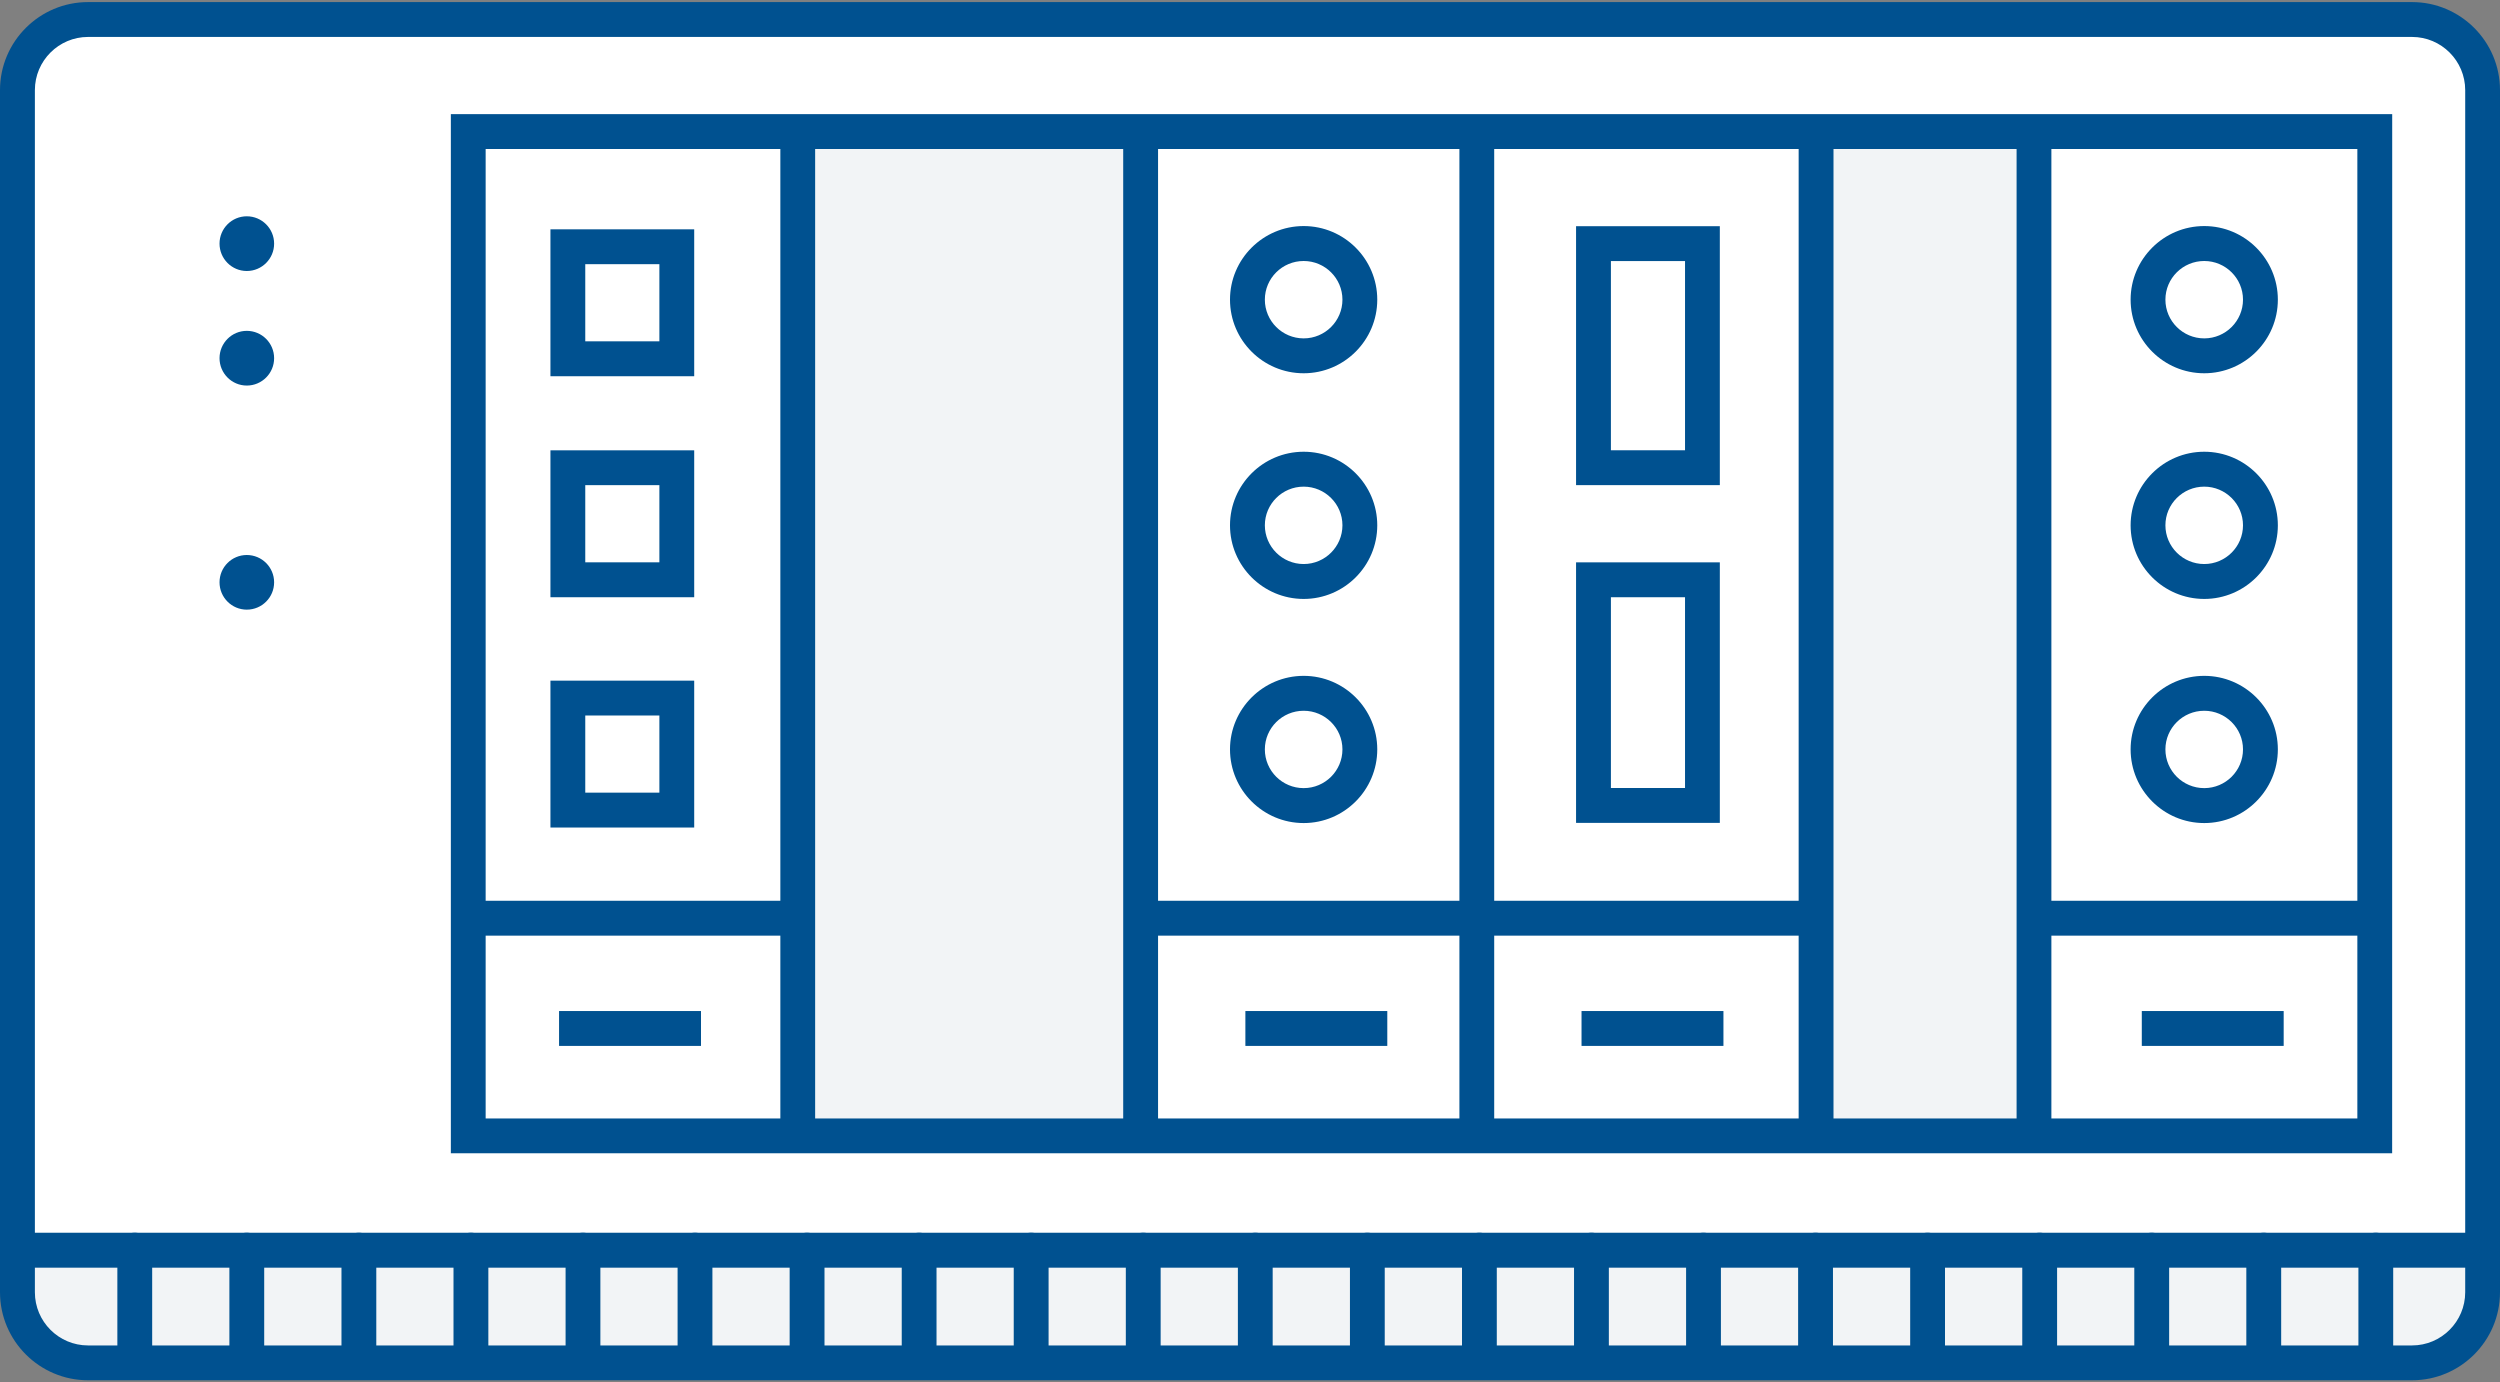 <?xml version="1.0" encoding="utf-8"?>
<!-- Generator: Adobe Illustrator 15.1.0, SVG Export Plug-In . SVG Version: 6.00 Build 0)  -->
<!DOCTYPE svg PUBLIC "-//W3C//DTD SVG 1.1//EN" "http://www.w3.org/Graphics/SVG/1.1/DTD/svg11.dtd">
<svg version="1.1" id="Слой_1" xmlns="http://www.w3.org/2000/svg" xmlns:xlink="http://www.w3.org/1999/xlink" x="0px" y="0px"
	 width="85px" height="47px" viewBox="38.484 0 85 47" enable-background="new 38.484 0 85 47" xml:space="preserve">
<rect x="38.484" y="0" width="85" height="47" fill="#808080" stroke="none"/>
<g>
	<path fill="#FFFFFF" d="M122.893,43.937c0,1.327-1.075,2.4-2.4,2.4H41.478c-1.326,0-2.401-1.074-2.401-2.4V3.064
		c0-1.326,1.075-2.401,2.401-2.401h79.015c1.324,0,2.399,1.075,2.399,2.401V43.937L122.893,43.937z"/>
	<path fill="#F2F4F6" d="M120.438,46.068c-2.487,0-75.384,0-78.438,0c-3.054,0-2.486-3.299-2.486-3.299h82.914
		C122.429,42.771,122.925,46.068,120.438,46.068z"/>
	<path fill="#005190" d="M120.494,46.929H41.478c-1.651,0-2.994-1.343-2.994-2.993V3.064c0-1.651,1.343-2.993,2.994-2.993h79.015
		c1.649,0,2.991,1.342,2.991,2.993v40.872C123.484,45.586,122.144,46.929,120.494,46.929z M41.478,1.256
		c-0.997,0-1.808,0.812-1.808,1.808v40.873c0,0.997,0.812,1.808,1.808,1.808h79.015c0.996,0,1.808-0.811,1.808-1.808V3.064
		c0-0.997-0.812-1.808-1.808-1.808L41.478,1.256L41.478,1.256z"/>
	<rect x="65.271" y="4.615" fill="#F2F4F6" width="11.906" height="33.583"/>
	<rect x="100.457" y="4.615" fill="#F2F4F6" width="7.762" height="33.583"/>
	<circle fill="none" cx="82.808" cy="25.48" r="1.912"/>
	<circle fill="none" cx="82.808" cy="17.861" r="1.912"/>
	<circle fill="none" cx="82.808" cy="10.188" r="1.912"/>
	<circle fill="none" cx="113.427" cy="25.48" r="1.911"/>
	<circle fill="none" cx="113.427" cy="17.861" r="1.911"/>
	<circle fill="none" cx="113.427" cy="10.188" r="1.911"/>
	<rect x="54.759" y="30.626" fill="#005190" width="10.97" height="1.186"/>
	<rect x="77.635" y="30.626" fill="#005190" width="22.029" height="1.186"/>
	<rect x="107.549" y="30.626" fill="#005190" width="11.481" height="1.186"/>
	<rect x="92.663" y="8.283" fill="none" width="3.704" height="7.619"/>
	<rect x="57.791" y="15.902" fill="none" width="3.704" height="3.811"/>
	<rect x="57.791" y="8.389" fill="none" width="3.704" height="3.81"/>
	<rect x="57.492" y="34.375" fill="#005190" width="4.826" height="1.186"/>
	<rect x="80.827" y="34.375" fill="#005190" width="4.825" height="1.186"/>
	<rect x="92.256" y="34.375" fill="#005190" width="4.825" height="1.186"/>
	<rect x="111.305" y="34.375" fill="#005190" width="4.824" height="1.186"/>
	<path fill="#005190" d="M46.875,9.214c-0.512,0-0.927-0.418-0.927-0.931c0-0.512,0.415-0.929,0.927-0.929
		c0.513,0,0.929,0.417,0.929,0.929C47.805,8.796,47.389,9.214,46.875,9.214z"/>
	<path fill="#005190" d="M46.875,13.109c-0.512,0-0.927-0.418-0.927-0.931c0-0.512,0.415-0.929,0.927-0.929
		c0.513,0,0.929,0.417,0.929,0.929C47.805,12.691,47.389,13.109,46.875,13.109z"/>
	<path fill="#005190" d="M46.875,20.728c-0.512,0-0.927-0.417-0.927-0.93c0-0.512,0.415-0.928,0.927-0.928
		c0.513,0,0.929,0.417,0.929,0.928C47.805,20.311,47.389,20.728,46.875,20.728z"/>
	<path fill="#005190" d="M58.305,46.699c-0.327,0-0.591-0.267-0.591-0.593v-3.6c0-0.327,0.264-0.594,0.591-0.594
		c0.328,0,0.592,0.267,0.592,0.594v3.6C58.897,46.433,58.633,46.699,58.305,46.699z"/>
	<path fill="#005190" d="M62.114,46.699c-0.327,0-0.592-0.267-0.592-0.593v-3.6c0-0.327,0.265-0.594,0.592-0.594
		s0.592,0.267,0.592,0.594v3.6C62.707,46.433,62.442,46.699,62.114,46.699z"/>
	<path fill="#005190" d="M65.924,46.699c-0.327,0-0.592-0.267-0.592-0.593v-3.6c0-0.327,0.265-0.594,0.592-0.594
		c0.328,0,0.593,0.267,0.593,0.594v3.6C66.517,46.433,66.252,46.699,65.924,46.699z"/>
	<path fill="#005190" d="M69.734,46.699c-0.327,0-0.591-0.267-0.591-0.593v-3.6c0-0.327,0.265-0.594,0.591-0.594
		c0.328,0,0.592,0.267,0.592,0.594v3.6C70.326,46.433,70.062,46.699,69.734,46.699z"/>
	<path fill="#005190" d="M43.066,46.699c-0.328,0-0.592-0.267-0.592-0.593v-3.6c0-0.327,0.264-0.594,0.592-0.594
		c0.328,0,0.592,0.267,0.592,0.594v3.6C43.659,46.433,43.394,46.699,43.066,46.699z"/>
	<path fill="#005190" d="M46.875,46.699c-0.327,0-0.592-0.267-0.592-0.593v-3.6c0-0.327,0.265-0.594,0.592-0.594
		c0.328,0,0.592,0.267,0.592,0.594v3.6C47.468,46.433,47.203,46.699,46.875,46.699z"/>
	<path fill="#005190" d="M50.686,46.699c-0.328,0-0.592-0.267-0.592-0.593v-3.6c0-0.327,0.265-0.594,0.592-0.594
		s0.592,0.267,0.592,0.594v3.6C51.277,46.433,51.013,46.699,50.686,46.699z"/>
	<path fill="#005190" d="M54.496,46.699c-0.328,0-0.593-0.267-0.593-0.593v-3.6c0-0.327,0.266-0.594,0.593-0.594
		c0.327,0,0.592,0.267,0.592,0.594v3.6C55.088,46.433,54.823,46.699,54.496,46.699z"/>
	<path fill="#005190" d="M73.544,46.699c-0.327,0-0.593-0.267-0.593-0.593v-3.6c0-0.327,0.266-0.594,0.593-0.594
		c0.328,0,0.592,0.267,0.592,0.594v3.6C74.136,46.433,73.873,46.699,73.544,46.699z"/>
	<path fill="#005190" d="M77.354,46.699c-0.328,0-0.592-0.267-0.592-0.593v-3.6c0-0.327,0.265-0.594,0.592-0.594
		c0.327,0,0.592,0.267,0.592,0.594v3.6C77.946,46.433,77.682,46.699,77.354,46.699z"/>
	<path fill="#005190" d="M81.164,46.699c-0.328,0-0.592-0.267-0.592-0.593v-3.6c0-0.327,0.265-0.594,0.592-0.594
		c0.327,0,0.591,0.267,0.591,0.594v3.6C81.755,46.433,81.491,46.699,81.164,46.699z"/>
	<path fill="#005190" d="M84.974,46.699c-0.326,0-0.592-0.267-0.592-0.593v-3.6c0-0.327,0.266-0.594,0.592-0.594
		c0.328,0,0.591,0.267,0.591,0.594v3.6C85.564,46.433,85.302,46.699,84.974,46.699z"/>
	<path fill="#005190" d="M88.783,46.699c-0.327,0-0.591-0.267-0.591-0.593v-3.6c0-0.327,0.264-0.594,0.591-0.594
		c0.328,0,0.592,0.267,0.592,0.594v3.6C89.375,46.433,89.111,46.699,88.783,46.699z"/>
	<path fill="#005190" d="M92.594,46.699c-0.328,0-0.593-0.267-0.593-0.593v-3.6c0-0.327,0.265-0.594,0.593-0.594
		c0.327,0,0.591,0.267,0.591,0.594v3.6C93.185,46.433,92.921,46.699,92.594,46.699z"/>
	<path fill="#005190" d="M96.401,46.699c-0.324,0-0.59-0.267-0.59-0.593v-3.6c0-0.327,0.266-0.594,0.59-0.594
		c0.328,0,0.594,0.267,0.594,0.594v3.6C96.995,46.433,96.729,46.699,96.401,46.699z"/>
	<path fill="#005190" d="M100.212,46.699c-0.326,0-0.592-0.267-0.592-0.593v-3.6c0-0.327,0.266-0.594,0.592-0.594
		c0.327,0,0.593,0.267,0.593,0.594v3.6C100.805,46.433,100.539,46.699,100.212,46.699z"/>
	<path fill="#005190" d="M104.022,46.699c-0.328,0-0.592-0.267-0.592-0.593v-3.6c0-0.327,0.264-0.594,0.592-0.594
		c0.327,0,0.592,0.267,0.592,0.594v3.6C104.614,46.433,104.35,46.699,104.022,46.699z"/>
	<path fill="#005190" d="M107.832,46.699c-0.327,0-0.591-0.267-0.591-0.593v-3.6c0-0.327,0.264-0.594,0.591-0.594
		s0.593,0.267,0.593,0.594v3.6C108.425,46.433,108.159,46.699,107.832,46.699z"/>
	<path fill="#005190" d="M111.643,46.699c-0.327,0-0.593-0.267-0.593-0.593v-3.6c0-0.327,0.266-0.594,0.593-0.594
		s0.592,0.267,0.592,0.594v3.6C112.234,46.433,111.97,46.699,111.643,46.699z"/>
	<path fill="#005190" d="M115.452,46.699c-0.328,0-0.593-0.267-0.593-0.593v-3.6c0-0.327,0.265-0.594,0.593-0.594
		c0.327,0,0.592,0.267,0.592,0.594v3.6C116.044,46.433,115.779,46.699,115.452,46.699z"/>
	<path fill="#005190" d="M119.261,46.699c-0.326,0-0.591-0.267-0.591-0.593v-3.6c0-0.327,0.265-0.594,0.591-0.594
		c0.328,0,0.592,0.267,0.592,0.594v3.6C119.854,46.433,119.589,46.699,119.261,46.699z"/>
	<rect x="39.397" y="41.913" fill="#005190" width="83.048" height="1.188"/>
	<rect x="65.016" y="4.511" fill="#005190" width="1.183" height="33.942"/>
	<rect x="76.673" y="4.511" fill="#005190" width="1.185" height="33.942"/>
	<rect x="99.638" y="4.511" fill="#005190" width="1.185" height="33.942"/>
	<rect x="107.048" y="4.511" fill="#005190" width="1.183" height="33.942"/>
	<path fill="#005190" d="M119.817,39.212H53.813V3.88h66.006L119.817,39.212L119.817,39.212z M54.996,38.027h63.638V5.066H54.996
		V38.027z"/>
	<rect x="88.104" y="4.511" fill="#005190" width="1.183" height="33.942"/>
	<rect x="92.663" y="19.713" fill="none" width="3.704" height="7.672"/>
	<rect x="57.791" y="23.733" fill="none" width="3.704" height="3.811"/>
	<g>
		<path fill="#005190" d="M82.809,27.984c-1.381,0-2.505-1.124-2.505-2.505c0-1.377,1.124-2.5,2.505-2.5
			c1.379,0,2.502,1.122,2.502,2.5C85.311,26.86,84.188,27.984,82.809,27.984z M82.809,24.166c-0.729,0-1.32,0.589-1.32,1.313
			c0,0.728,0.592,1.317,1.32,1.317c0.727,0,1.318-0.59,1.318-1.317C84.127,24.755,83.535,24.166,82.809,24.166z"/>
		<path fill="#005190" d="M82.809,20.364c-1.381,0-2.505-1.123-2.505-2.503s1.124-2.502,2.505-2.502
			c1.379,0,2.502,1.122,2.502,2.502S84.188,20.364,82.809,20.364z M82.809,16.546c-0.729,0-1.32,0.59-1.32,1.314
			c0,0.726,0.592,1.317,1.32,1.317c0.727,0,1.318-0.592,1.318-1.317C84.127,17.136,83.535,16.546,82.809,16.546z"/>
		<path fill="#005190" d="M82.809,12.691c-1.381,0-2.505-1.123-2.505-2.503c0-1.379,1.124-2.502,2.505-2.502
			c1.379,0,2.502,1.122,2.502,2.502S84.188,12.691,82.809,12.691z M82.809,8.874c-0.729,0-1.32,0.589-1.32,1.314
			c0,0.727,0.592,1.317,1.32,1.317c0.727,0,1.318-0.591,1.318-1.317C84.127,9.463,83.535,8.874,82.809,8.874z"/>
		<path fill="#005190" d="M113.428,27.984c-1.38,0-2.503-1.124-2.503-2.505c0-1.377,1.123-2.5,2.503-2.5
			c1.379,0,2.503,1.122,2.503,2.5C115.931,26.86,114.807,27.984,113.428,27.984z M113.428,24.166c-0.728,0-1.32,0.589-1.32,1.313
			c0,0.728,0.592,1.317,1.32,1.317c0.727,0,1.318-0.59,1.318-1.317C114.746,24.755,114.154,24.166,113.428,24.166z"/>
		<path fill="#005190" d="M113.428,20.364c-1.38,0-2.503-1.123-2.503-2.503s1.123-2.502,2.503-2.502
			c1.379,0,2.503,1.122,2.503,2.502S114.807,20.364,113.428,20.364z M113.428,16.546c-0.728,0-1.32,0.59-1.32,1.314
			c0,0.726,0.592,1.317,1.32,1.317c0.727,0,1.318-0.592,1.318-1.317C114.746,17.136,114.154,16.546,113.428,16.546z"/>
		<path fill="#005190" d="M113.428,12.691c-1.38,0-2.503-1.123-2.503-2.503c0-1.379,1.123-2.502,2.503-2.502
			c1.379,0,2.503,1.122,2.503,2.502S114.807,12.691,113.428,12.691z M113.428,8.874c-0.728,0-1.32,0.589-1.32,1.314
			c0,0.727,0.592,1.317,1.32,1.317c0.727,0,1.318-0.591,1.318-1.317C114.746,9.463,114.154,8.874,113.428,8.874z"/>
		<path fill="#005190" d="M62.087,28.136h-4.888v-4.994h4.888V28.136z M58.383,26.95h2.52v-2.623h-2.52V26.95z"/>
		<path fill="#005190" d="M96.958,27.978H92.07v-8.858h4.888V27.978z M93.255,26.792h2.52v-6.486h-2.52V26.792z"/>
		<path fill="#005190" d="M96.958,16.495H92.07V7.69h4.888V16.495z M93.255,15.31h2.52V8.876h-2.52V15.31z"/>
		<path fill="#005190" d="M62.087,20.306h-4.888v-4.995h4.888V20.306z M58.383,19.119h2.52v-2.624h-2.52V19.119z"/>
		<path fill="#005190" d="M62.087,12.792h-4.888V7.797h4.888V12.792z M58.383,11.605h2.52V8.982h-2.52V11.605z"/>
	</g>
</g>
</svg>

